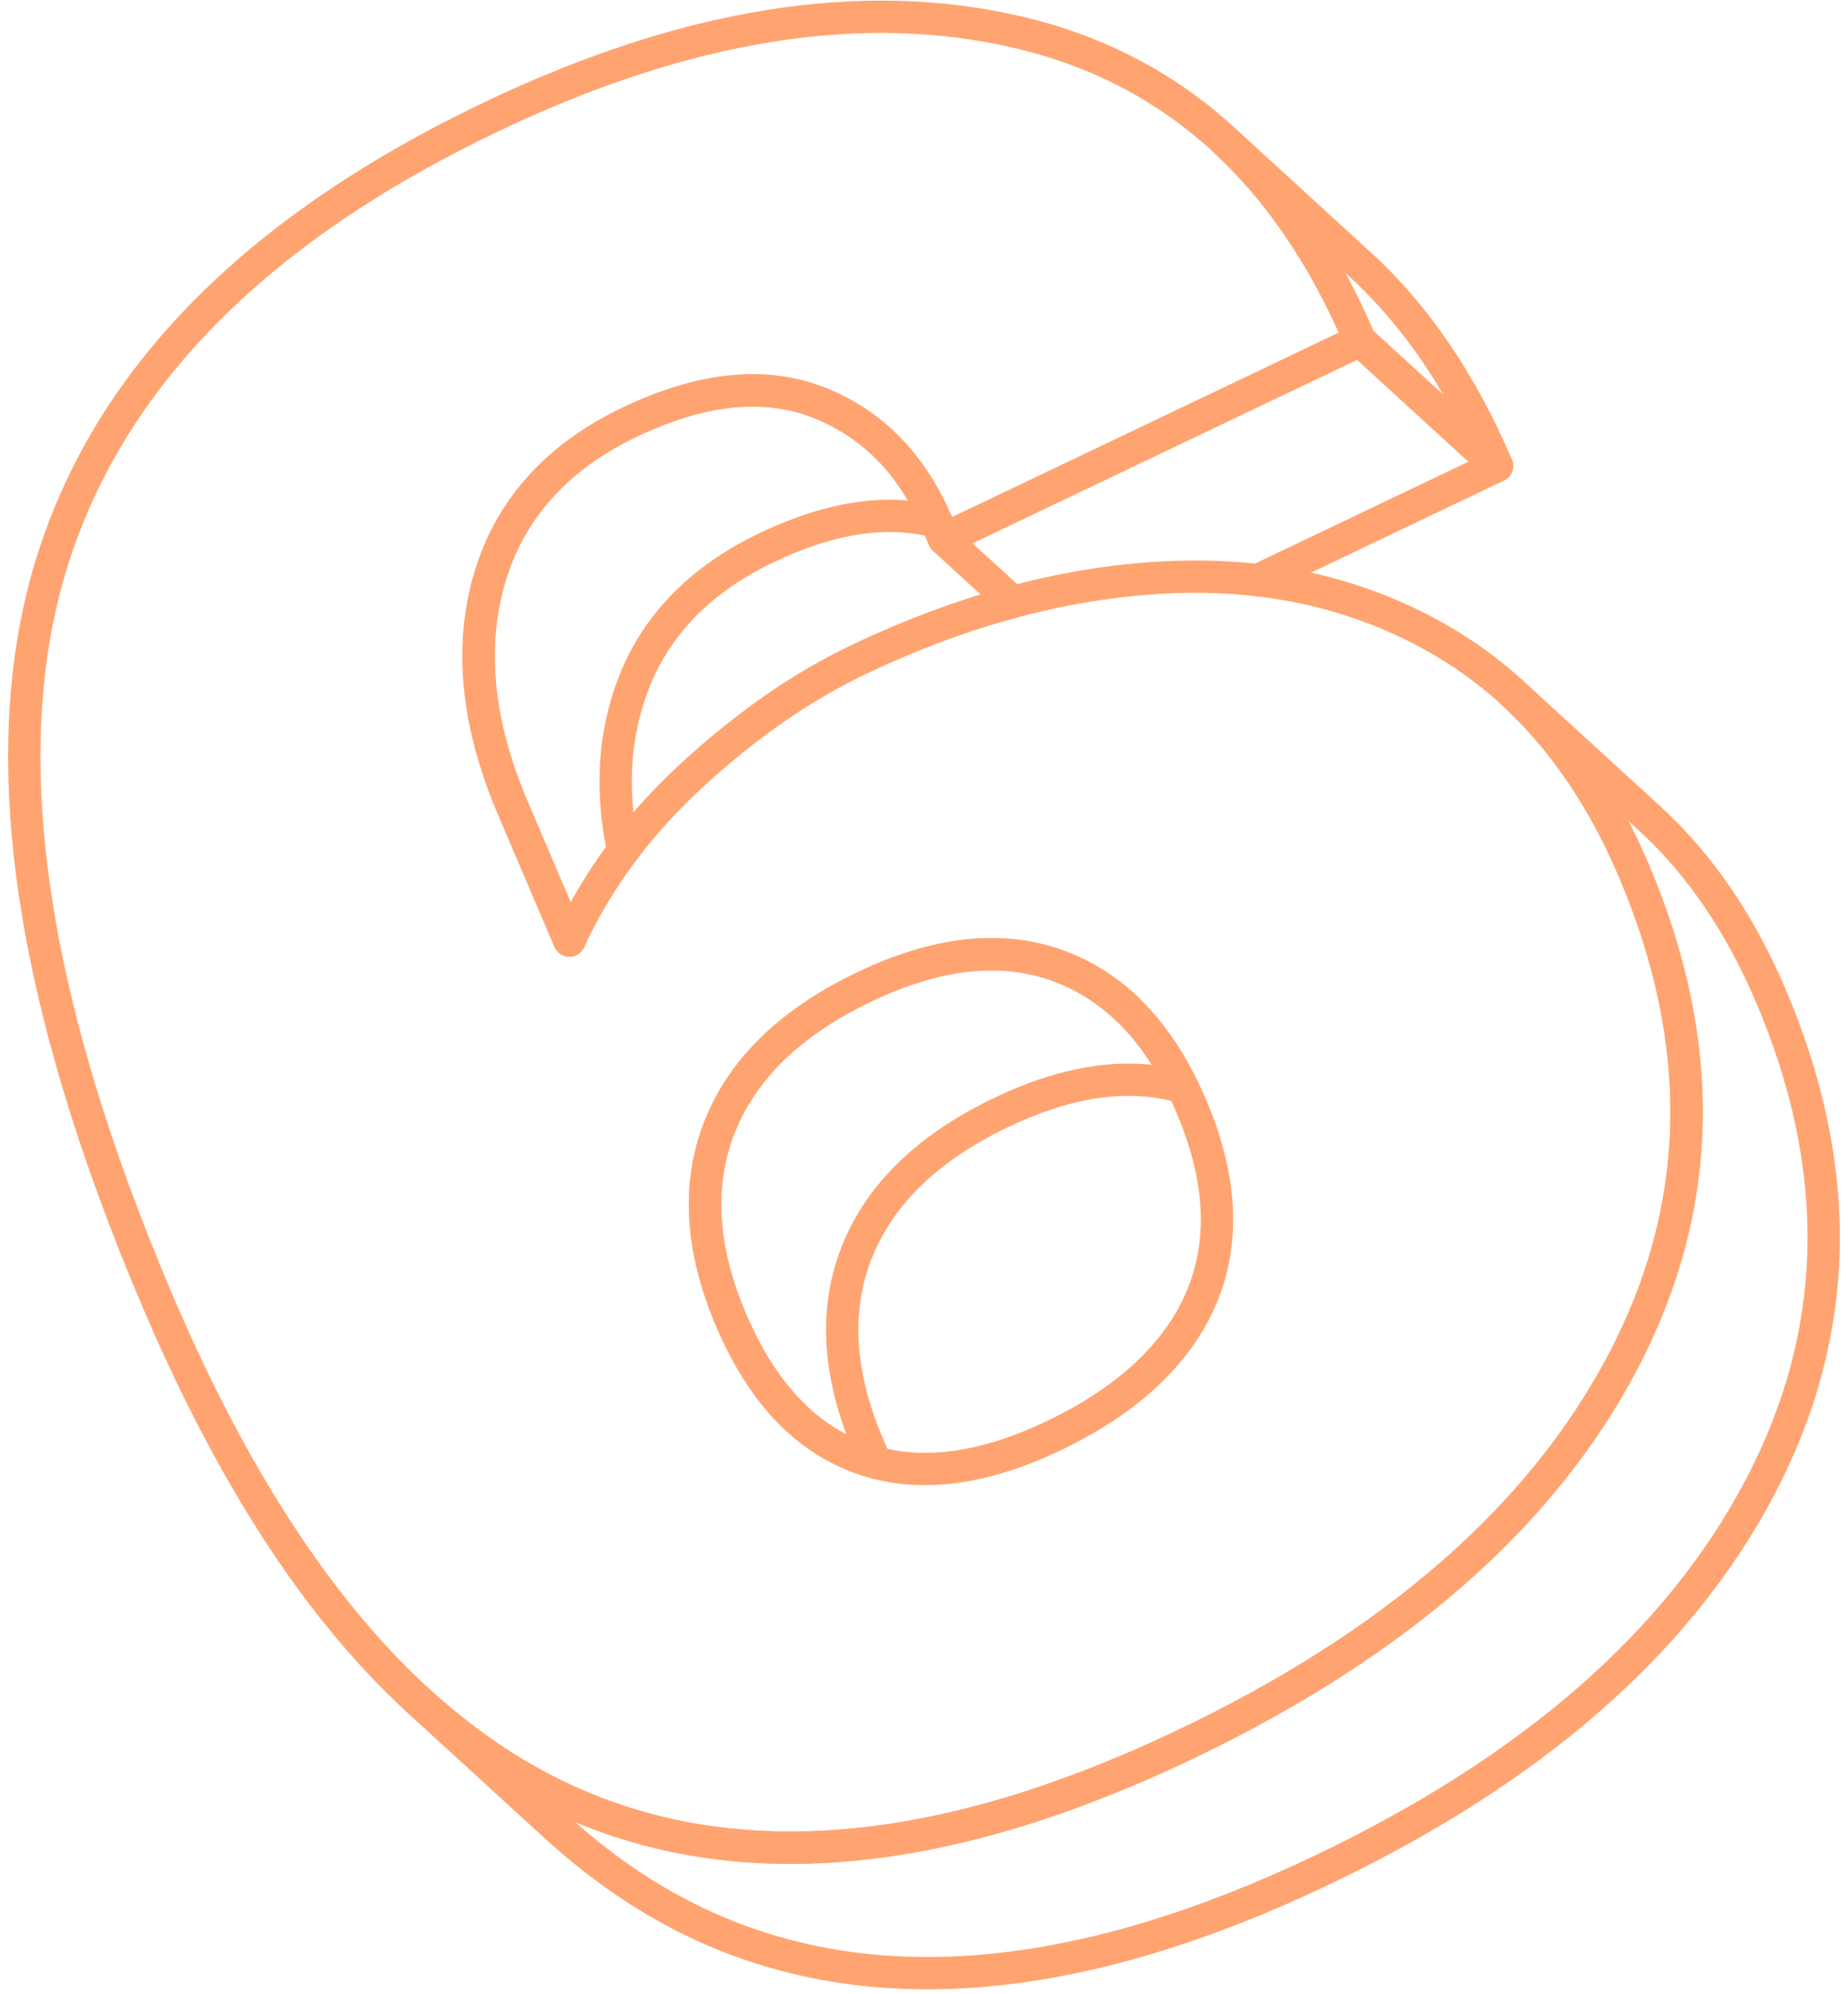 <?xml version="1.0" encoding="UTF-8"?>
<svg xmlns="http://www.w3.org/2000/svg" width="152" height="164" viewBox="0 0 152 164" fill="none">
  <path d="M77.032 42.907C72.949 41.837 68.29 42.541 63.072 45.028C57.039 47.909 53.203 52.189 51.537 57.886C50.438 61.645 50.347 65.659 51.262 69.948" stroke="#FFA471" stroke-width="2.659" stroke-linecap="round" stroke-linejoin="round"></path>
  <path d="M42.181 66.446C39.242 59.55 38.602 53.259 40.258 47.571C41.925 41.873 45.76 37.593 51.793 34.713C57.68 31.905 62.852 31.366 67.292 33.085C67.567 33.195 67.841 33.304 68.107 33.432C68.326 33.524 68.537 33.624 68.739 33.734C68.83 33.771 68.912 33.816 68.995 33.862C69.269 33.999 69.535 34.155 69.8 34.31C69.965 34.402 70.13 34.511 70.295 34.612C71.064 35.106 71.787 35.664 72.464 36.276" stroke="#FFA471" stroke-width="2.659" stroke-linecap="round" stroke-linejoin="round"></path>
  <path d="M79.11 43.62H79.101" stroke="#FFA471" stroke-width="2.659" stroke-linecap="round" stroke-linejoin="round"></path>
  <path d="M46.832 77.347L42.181 66.446" stroke="#FFA471" stroke-width="2.659" stroke-linecap="round" stroke-linejoin="round"></path>
  <path d="M100.587 11.43L111.866 21.746C116.462 25.943 120.215 31.476 123.135 38.316L111.857 28.001C108.936 21.151 105.183 15.628 100.587 11.43Z" stroke="#FFA471" stroke-width="2.659" stroke-linecap="round" stroke-linejoin="round"></path>
  <path d="M103.435 47.717L123.136 38.316L111.857 28L79.111 43.62H79.102L77.637 44.324L83.295 49.5" stroke="#FFA471" stroke-width="2.659" stroke-linecap="round" stroke-linejoin="round"></path>
  <path d="M72.071 120.3C71.842 119.843 71.632 119.368 71.421 118.874C68.903 112.975 68.601 107.653 70.505 102.898C72.419 98.151 76.374 94.329 82.406 91.457C87.918 88.833 92.861 88.147 97.255 89.4" stroke="#FFA471" stroke-width="2.659" stroke-linecap="round" stroke-linejoin="round"></path>
  <path d="M65.388 116.524L65.278 116.414C65.068 116.222 64.866 116.011 64.674 115.801C64.445 115.563 64.225 115.326 64.024 115.07C63.594 114.567 63.182 114.027 62.797 113.451C62.614 113.204 62.449 112.948 62.285 112.683C62.239 112.619 62.193 112.546 62.147 112.472C61.973 112.198 61.809 111.933 61.662 111.64C61.497 111.357 61.333 111.073 61.195 110.781C61.159 110.726 61.122 110.662 61.094 110.598C60.957 110.351 60.829 110.086 60.71 109.82C60.509 109.409 60.316 108.988 60.133 108.558C57.625 102.66 57.323 97.338 59.227 92.582C61.14 87.827 65.095 84.013 71.128 81.142C77.152 78.27 82.498 77.713 87.185 79.478C87.478 79.587 87.771 79.706 88.055 79.834C88.339 79.962 88.613 80.09 88.888 80.237C89.135 80.355 89.373 80.493 89.611 80.63C89.886 80.794 90.16 80.968 90.435 81.151C90.618 81.27 90.792 81.389 90.966 81.526C91.588 81.965 92.184 82.468 92.751 83.007" stroke="#FFA471" stroke-width="2.659" stroke-linecap="round" stroke-linejoin="round"></path>
  <path d="M119.034 52.966C125.671 56.962 130.789 63.163 134.368 71.558C140.465 85.851 140.154 99.34 133.462 112.033C126.761 124.736 114.768 135.206 97.466 143.464C78.104 152.701 61.516 154.392 47.683 148.549C33.85 142.705 22.297 128.878 12.996 107.077C2.468 82.376 -0.498 62.303 4.089 46.839C8.684 31.375 20.787 18.974 40.396 9.61C56.416 1.974 70.844 -0.349 83.697 2.642C96.541 5.641 105.925 14.091 111.857 28.001L77.637 44.324L77.078 43.017C74.991 38.133 71.732 34.823 67.292 33.085C62.852 31.366 57.68 31.905 51.793 34.713C45.907 37.52 41.925 41.873 40.259 47.571C38.602 53.259 39.242 59.56 42.181 66.446L46.832 77.347C49.157 72.317 52.535 67.763 56.975 63.693C61.406 59.624 65.937 56.478 70.551 54.274C79.394 50.058 88.027 47.79 96.45 47.461C104.881 47.132 112.406 48.979 119.043 52.966H119.034ZM98.811 106.729C100.771 102.102 100.496 96.844 97.978 90.954C95.47 85.065 91.872 81.242 87.185 79.477C82.498 77.712 77.142 78.27 71.119 81.142C65.095 84.013 61.131 87.836 59.218 92.582C57.314 97.337 57.616 102.66 60.133 108.558C62.651 114.457 66.175 118.224 70.753 119.889C75.321 121.553 80.612 120.95 86.645 118.078C92.678 115.207 96.843 111.366 98.811 106.729Z" stroke="#FFA471" stroke-width="2.659" stroke-linecap="round" stroke-linejoin="round"></path>
  <path d="M124.398 56.981L135.677 67.296C139.769 71.046 143.101 75.902 145.646 81.873C151.743 96.167 151.432 109.656 144.74 122.349C138.039 135.051 126.046 145.522 108.744 153.78C89.382 163.016 72.794 164.708 58.961 158.865C54.283 156.889 49.862 153.99 45.696 150.186L34.418 139.871C38.574 143.675 42.996 146.565 47.683 148.549C61.506 154.393 78.104 152.701 97.466 143.464C114.768 135.216 126.76 124.736 133.462 112.033C140.154 99.34 140.465 85.852 134.368 71.558C131.823 65.586 128.5 60.73 124.398 56.981Z" stroke="#FFA471" stroke-width="2.659" stroke-linecap="round" stroke-linejoin="round"></path>
</svg>
